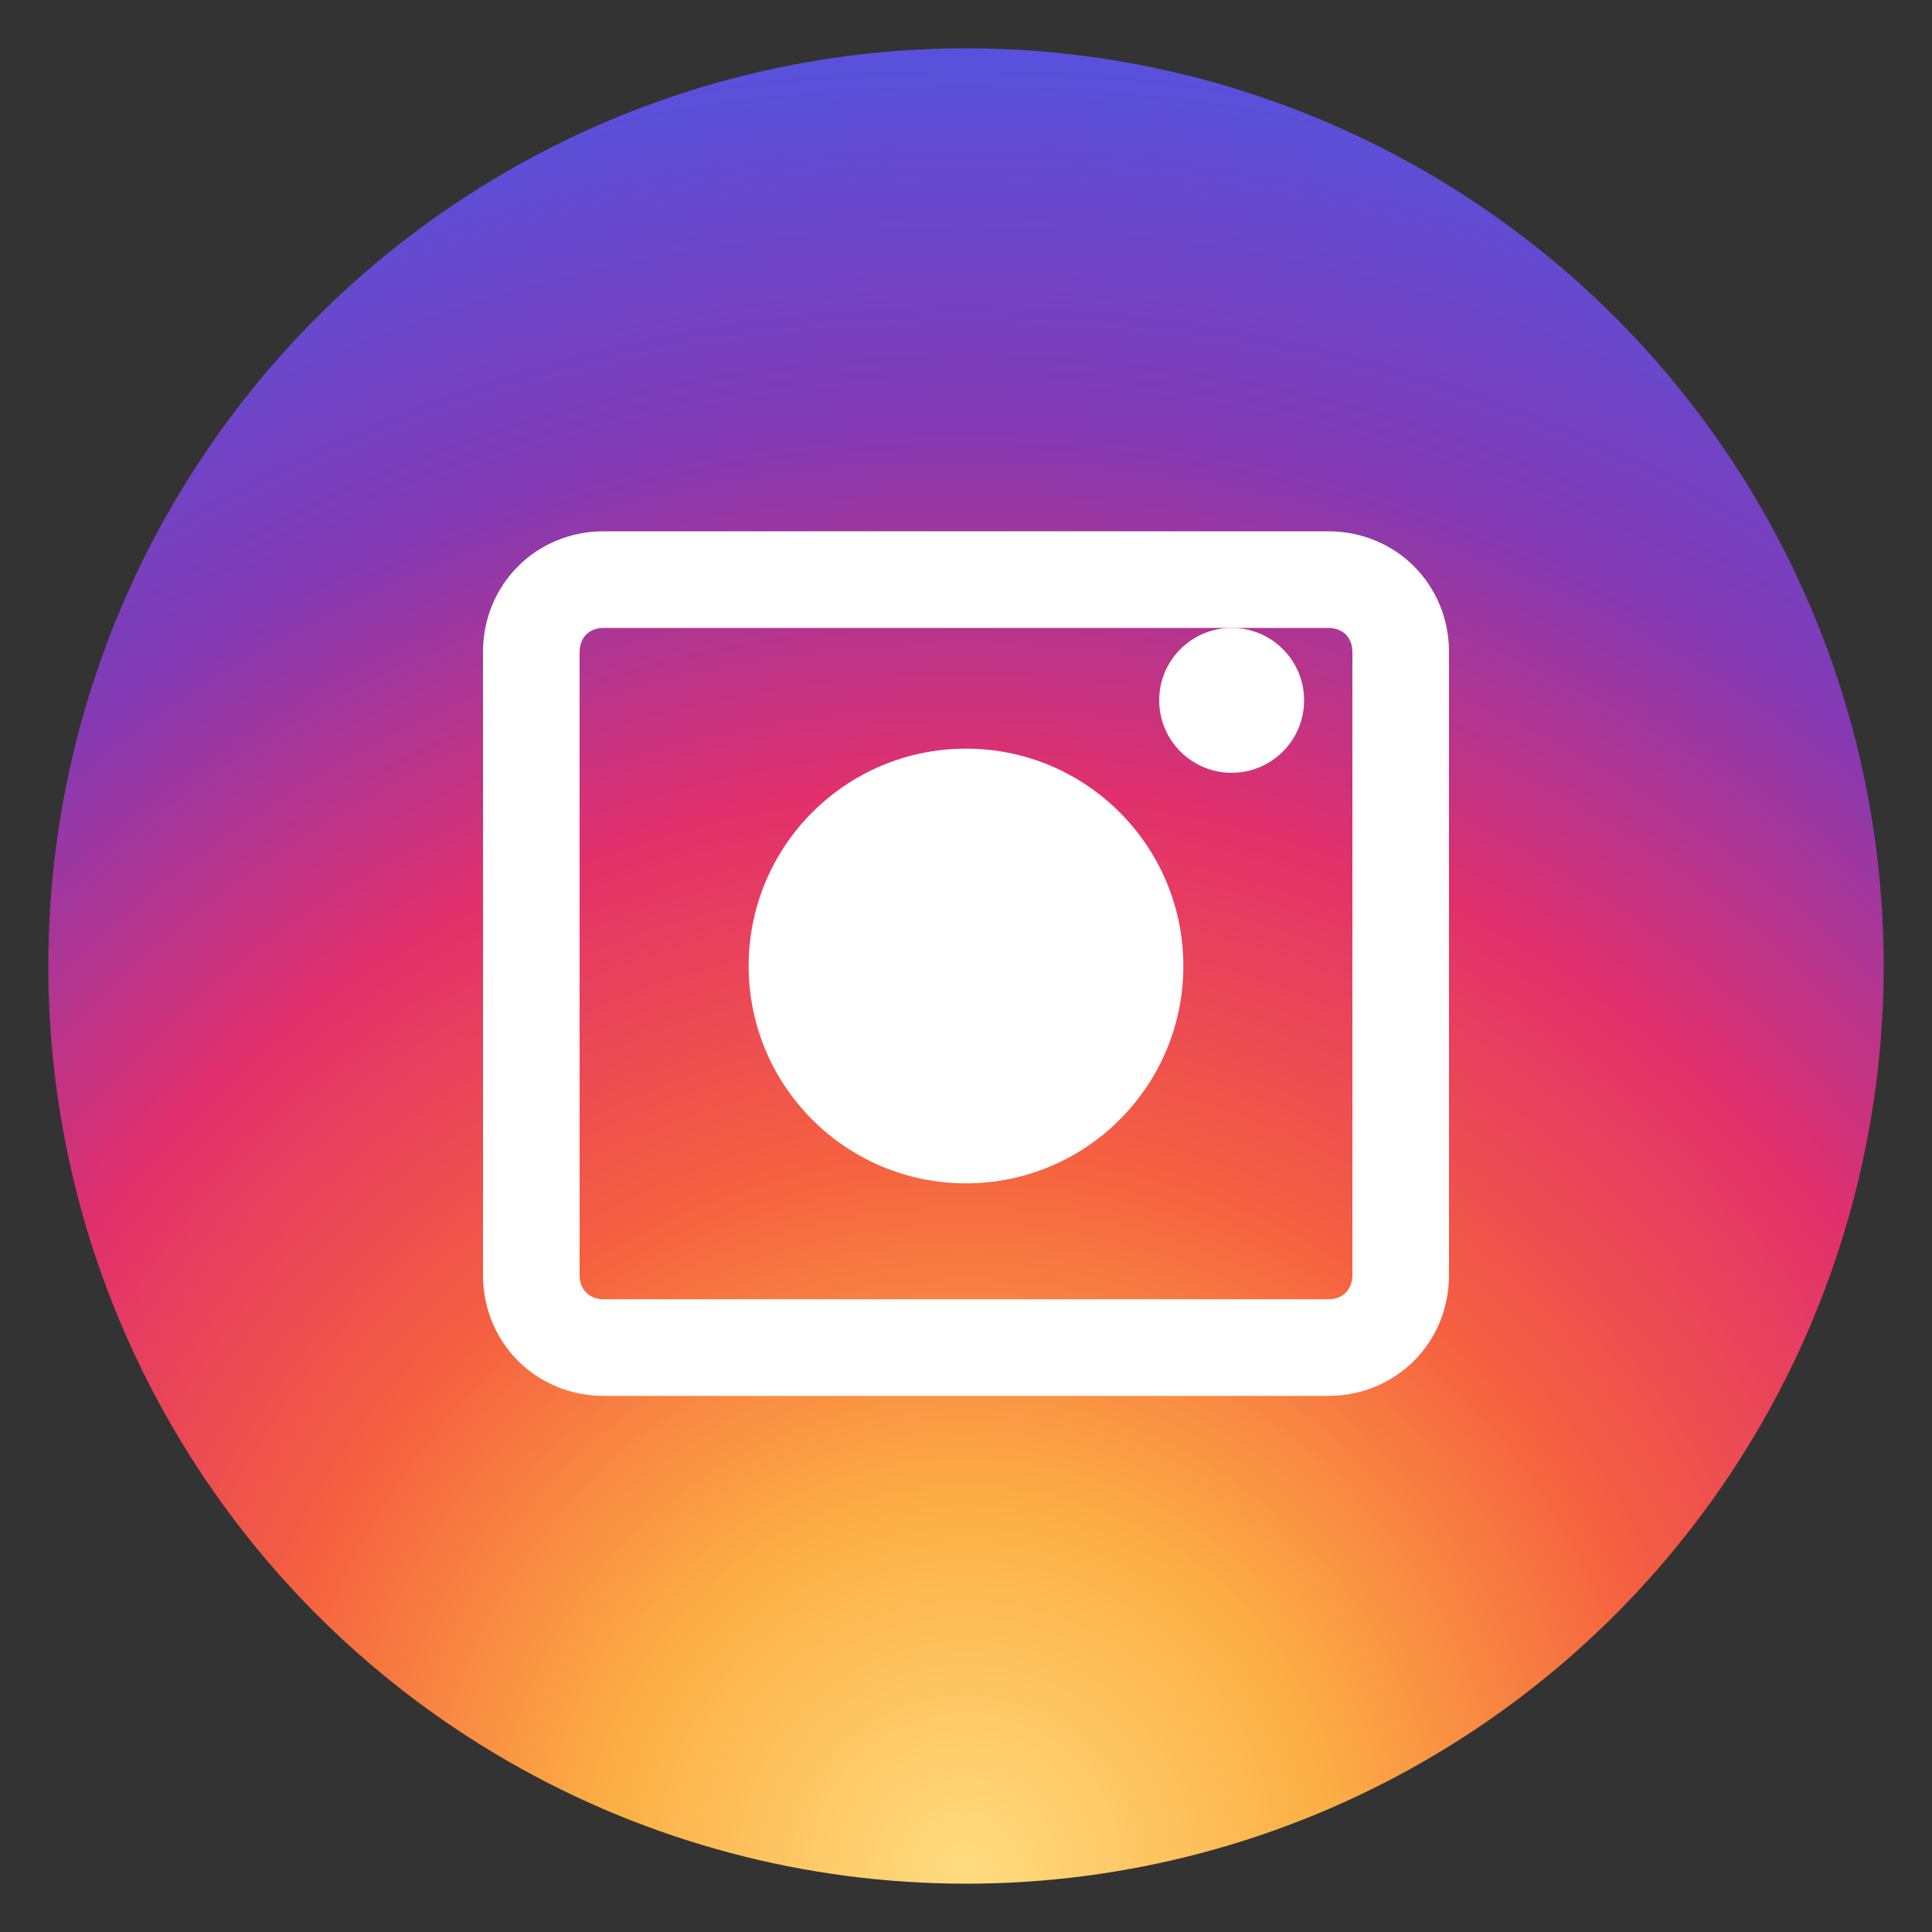<svg xmlns="http://www.w3.org/2000/svg" viewBox="0 0 40 40" width="40" height="40">
  <rect x="0" y="0" width="40" height="40" fill="#333333" stroke="none"/>
  <!-- Instagram gradient background -->
  <defs>
    <radialGradient id="instagramGradient" cx="0.5" cy="1" r="1">
      <stop offset="0%" stop-color="#FFDC80" />
      <stop offset="20%" stop-color="#FCAF45" />
      <stop offset="40%" stop-color="#F56040" />
      <stop offset="60%" stop-color="#E1306C" />
      <stop offset="80%" stop-color="#833AB4" />
      <stop offset="100%" stop-color="#5851DB" />
    </radialGradient>
  </defs>
  
  <!-- Background circle -->
  <circle cx="20" cy="20" r="19" fill="url(#instagramGradient)" />
  
  <!-- Instagram logo -->
  <g fill="#FFFFFF">
    <!-- Camera outline -->
    <path d="M27.5,11h-15c-1.4,0-2.5,1.1-2.5,2.5v12.9c0,1.4,1.1,2.5,2.5,2.5h15c1.4,0,2.5-1.1,2.5-2.5V13.5C30,12.1,28.9,11,27.5,11z M28,26.4c0,0.3-0.2,0.5-0.5,0.5h-15c-0.3,0-0.5-0.2-0.5-0.5V13.5c0-0.3,0.2-0.5,0.5-0.5h15c0.3,0,0.5,0.2,0.5,0.5V26.4z"/>
    <!-- Camera circle -->
    <circle cx="20" cy="20" r="4.5"/>
    <!-- Camera dot -->
    <circle cx="25.5" cy="14.5" r="1.5"/>
  </g>
</svg>